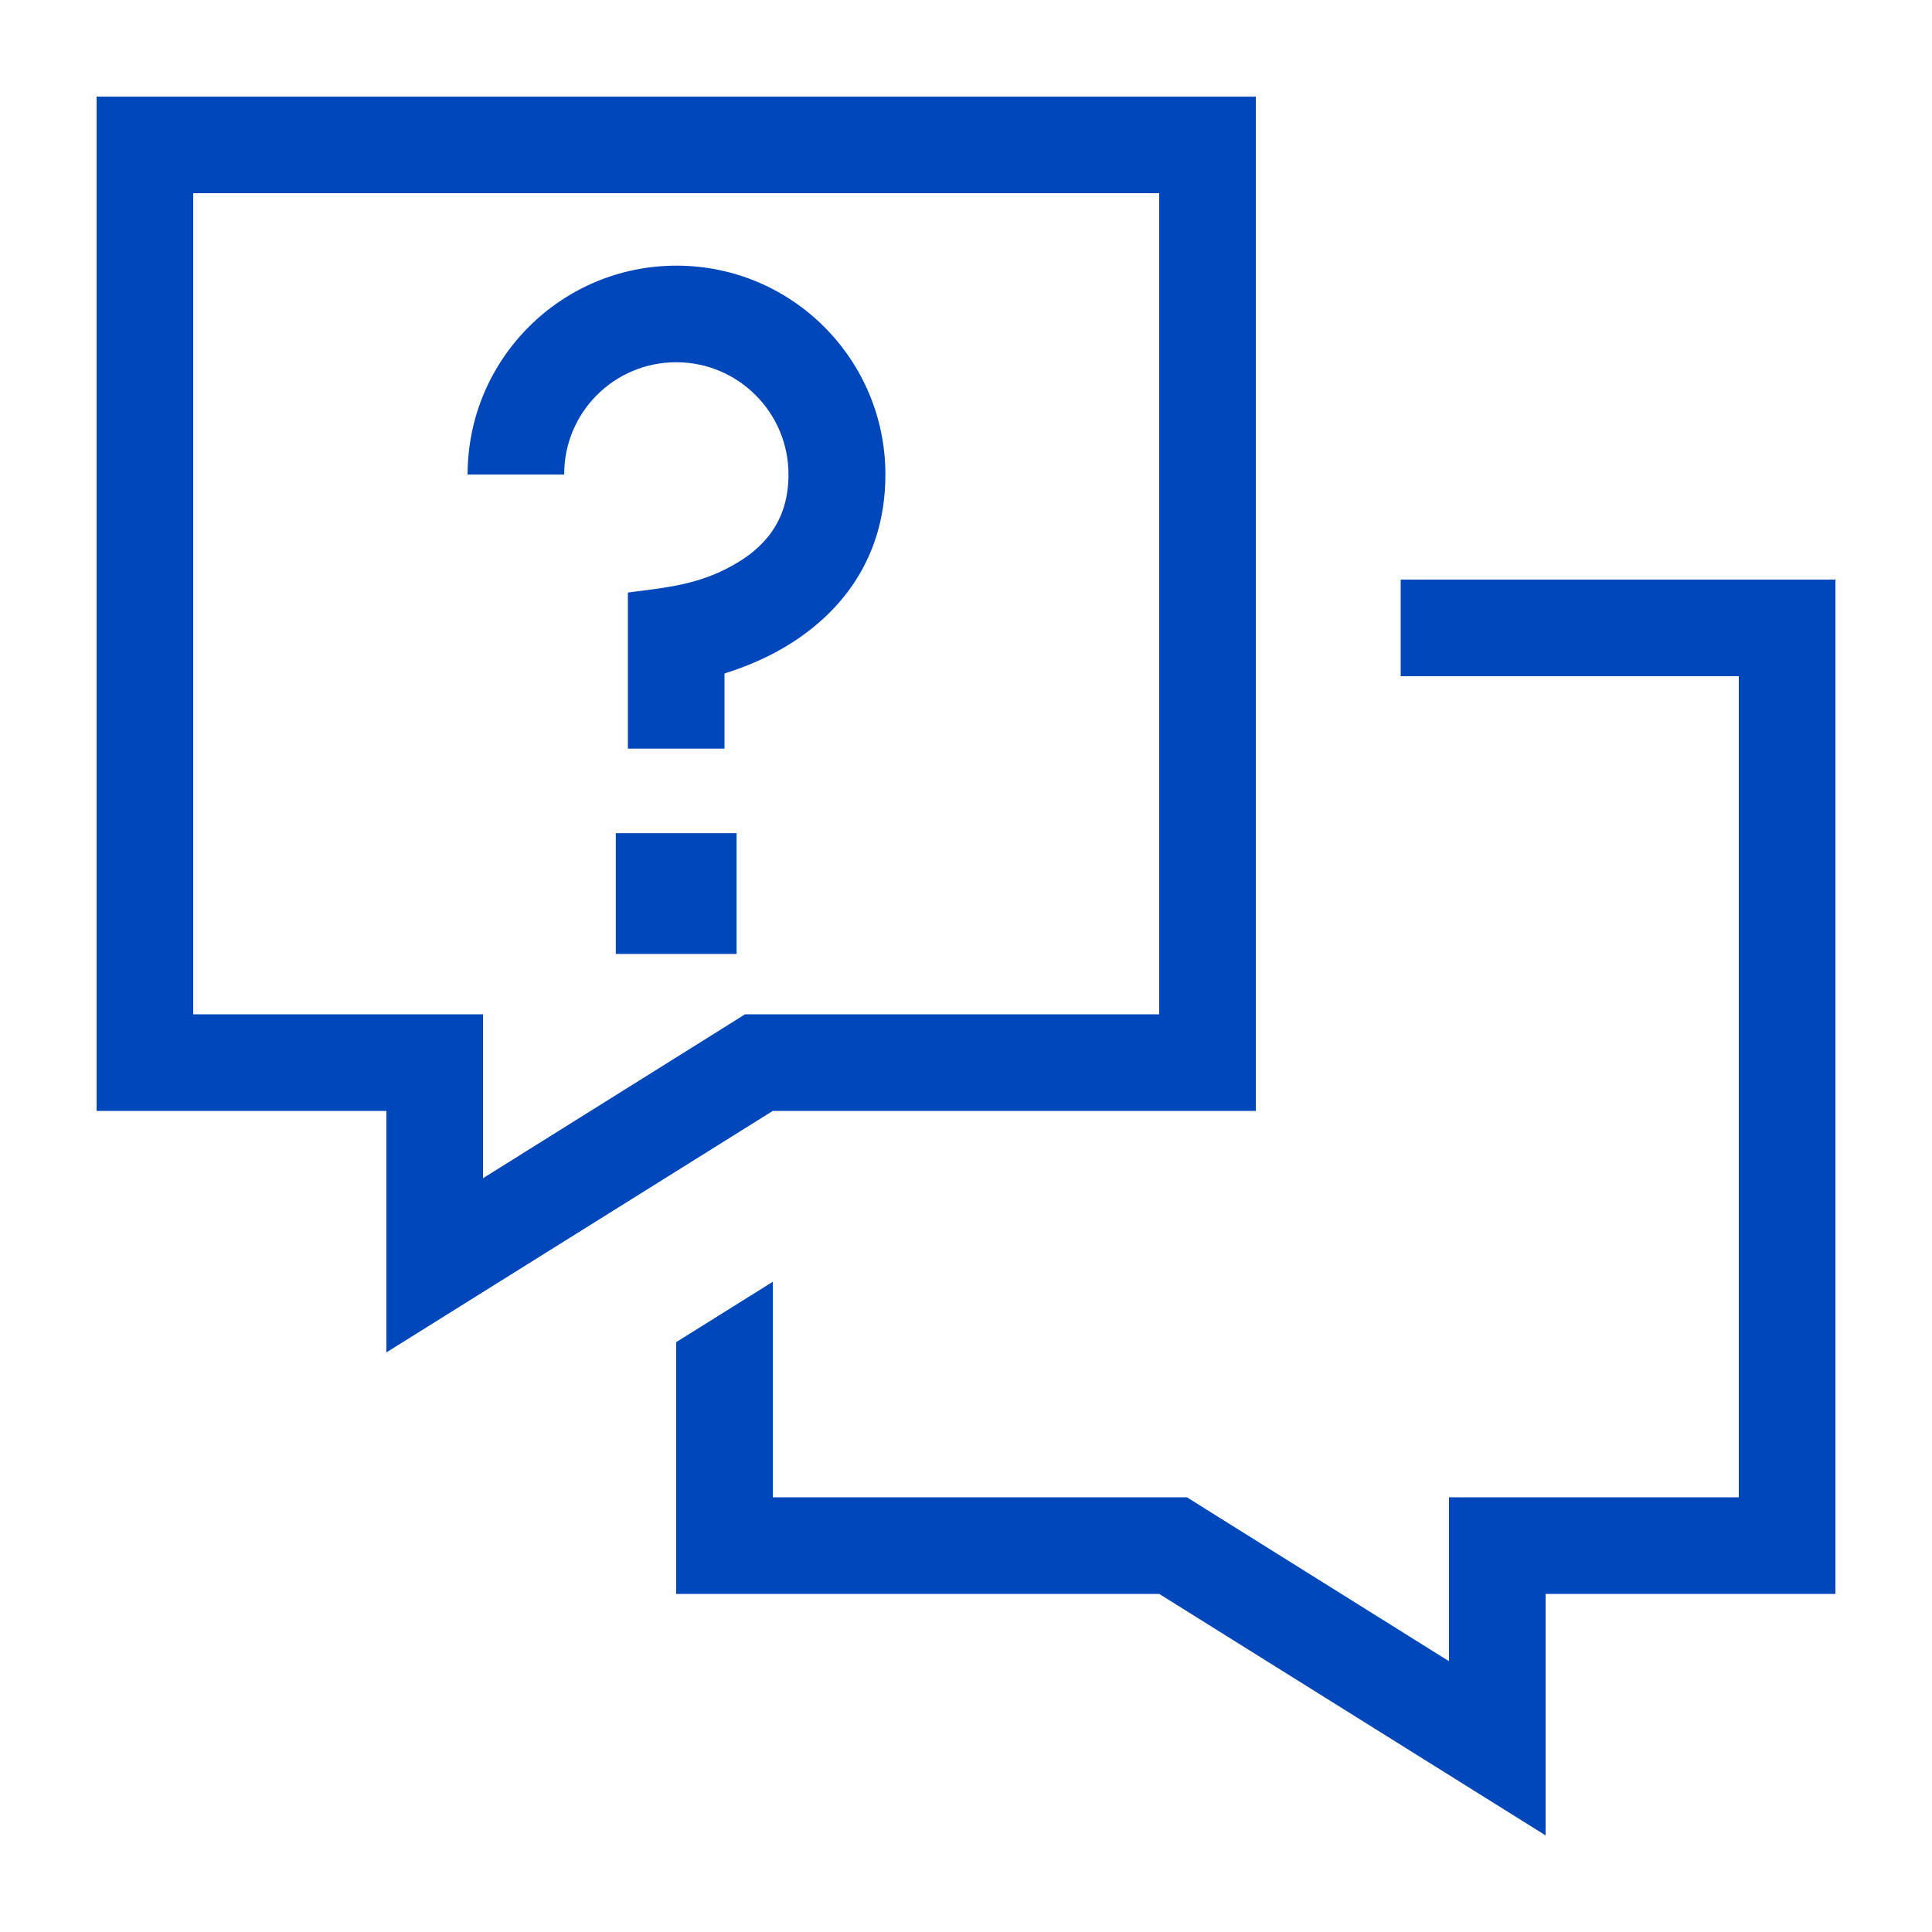 <svg width="64" height="64" viewBox="0 0 64 64" fill="none" xmlns="http://www.w3.org/2000/svg">
<path d="M9.6 36.8H12.8V44.8L25.6 36.8H41.6V3.2H3.2V36.8H9.6ZM6.4 33.6V6.4H38.4V33.6H24.68L23.9 34.09L16 39.03V33.6H6.4ZM22.4 49.6V52.8H38.4L51.2 60.8V52.8H60.8V19.2H46.4V22.4H57.6V49.6H48V55.03L40.1 50.09L39.32 49.6H25.6V42.46L22.4 44.46V49.6ZM22.4 12C24.46 12 26.12 13.67 26.12 15.72C26.12 17.29 25.28 18.17 24.27 18.73C23.21 19.33 22.17 19.46 21.01 19.6L20.8 19.63V24.8H24V22.31C24.53 22.14 25.18 21.9 25.85 21.52C27.5 20.59 29.33 18.81 29.33 15.72C29.33 11.9 26.23 8.8 22.41 8.8C18.59 8.8 15.49 11.9 15.49 15.72H18.69C18.68 13.67 20.34 12 22.4 12ZM20.4 27.6V31.6H24.4V27.6H20.4Z" fill="#0047BB"/>
</svg>
